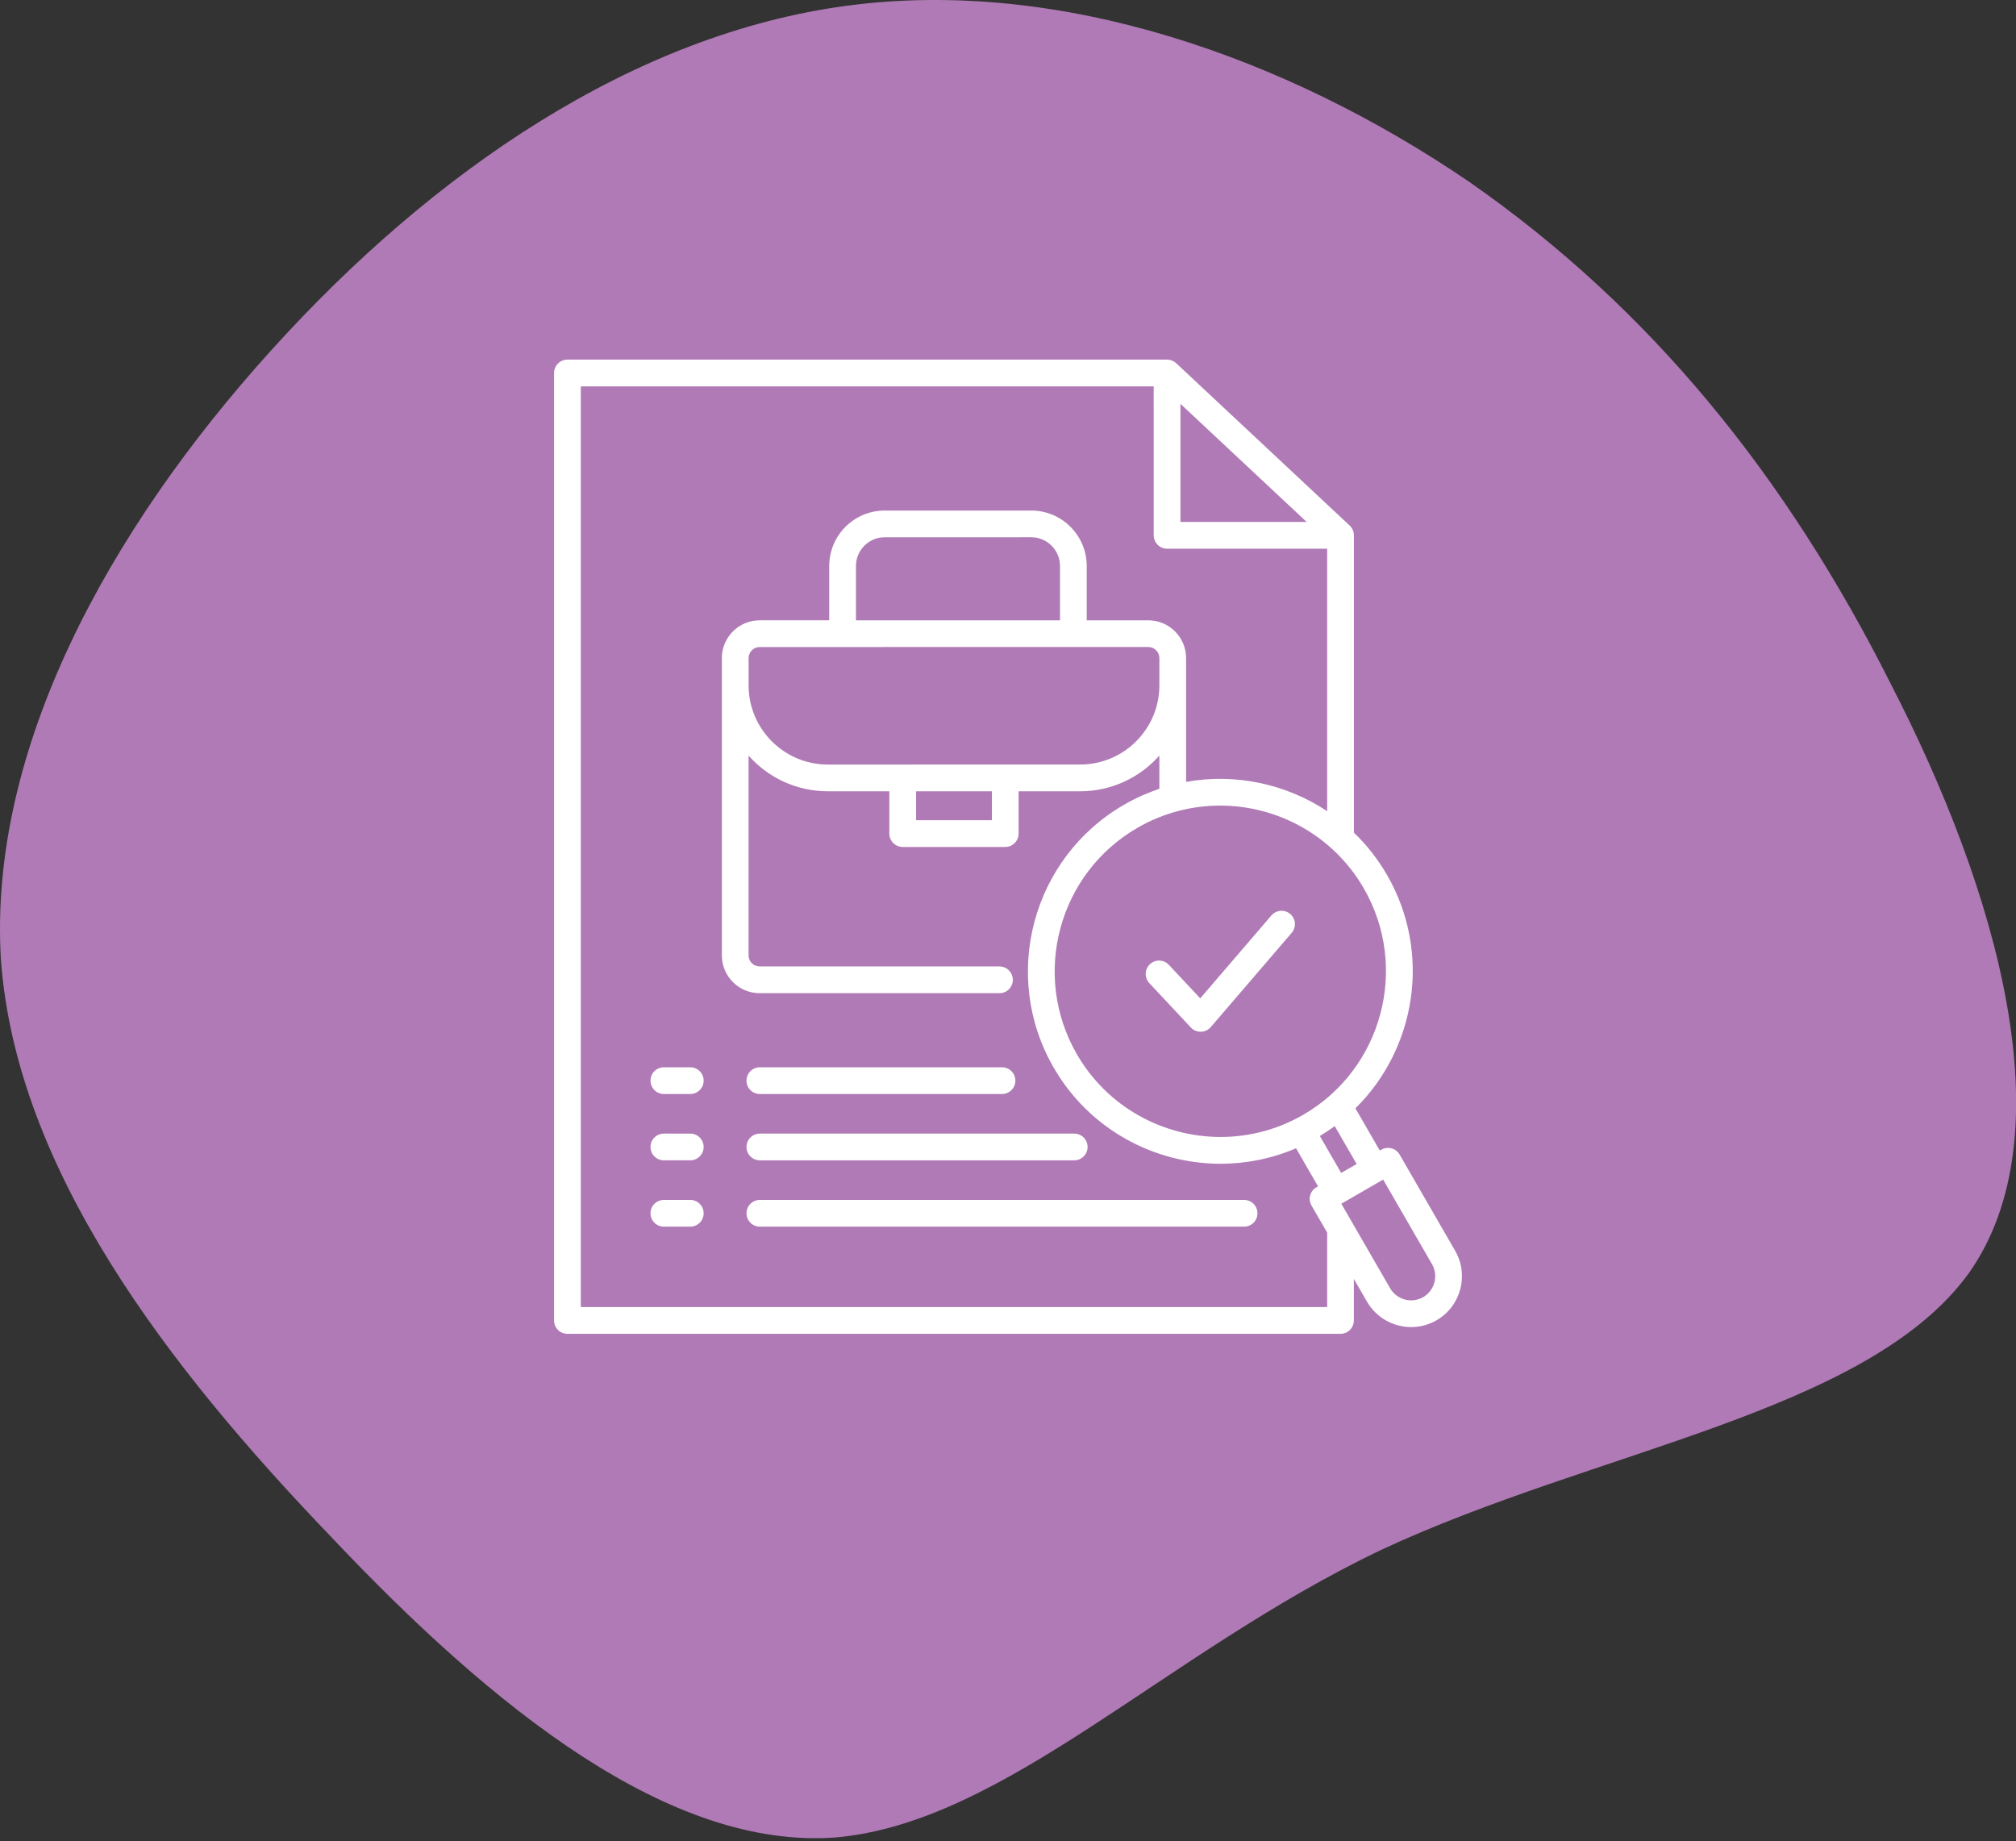 <svg xmlns="http://www.w3.org/2000/svg" width="150" height="137" viewBox="0 0 150 137" fill="none"><rect x="0" y="0" width="150" height="137" fill="#333333" stroke="none"/><path d="M20.213 26.028C32.219 12.746 47.131 2.544 63.011.427 78.891-1.69 95.74 4.277 109.296 13.516c13.556 9.432 23.626 21.944 31.373 37.343 7.94 15.399 13.169 33.493 5.81 43.888C138.926 105.142 118.785 107.837 102.712 115.344c-16.074 7.7-27.887 20.212-40.475 21.367C49.843 137.673 36.674 127.086 24.667 114.382 12.466 101.677 1.234 87.048.072 71.456-.896 55.864 8.012 39.503 20.213 26.028z" fill="#b07ab6"/><path d="M52.355 80.406C52.355 80.955 51.909 81.4 51.36 81.4H49.395C48.845 81.4 48.4 80.955 48.4 80.406 48.4 79.856 48.845 79.411 49.395 79.411h1.966C51.909 79.411 52.355 79.856 52.355 80.406zM56.537 81.4H74.555C75.104 81.4 75.549 80.955 75.549 80.406 75.549 79.856 75.104 79.411 74.555 79.411H56.537C55.988 79.411 55.543 79.856 55.543 80.406 55.54 80.955 55.985 81.4 56.537 81.4zm-5.177 2.946H49.395C48.845 84.346 48.4 84.791 48.4 85.34S48.845 86.334 49.395 86.334h1.966C51.909 86.334 52.355 85.889 52.355 85.34S51.909 84.346 51.36 84.346zm5.177 1.989H79.928C80.477 86.334 80.922 85.889 80.922 85.34S80.477 84.346 79.928 84.346H56.537C55.988 84.346 55.543 84.791 55.543 85.34 55.54 85.889 55.985 86.334 56.537 86.334zm-5.177 2.946H49.395C48.845 89.28 48.4 89.725 48.4 90.274 48.4 90.823 48.845 91.269 49.395 91.269h1.966C51.909 91.269 52.355 90.823 52.355 90.274 52.355 89.725 51.909 89.28 51.36 89.28zm41.206.0H56.537C55.988 89.28 55.543 89.725 55.543 90.274 55.543 90.823 55.988 91.269 56.537 91.269H92.567C93.116 91.269 93.561 90.823 93.561 90.274 93.561 89.725 93.116 89.28 92.567 89.28zM106.887 98.235C106.291 98.579 105.641 98.741 104.999 98.741 103.69 98.741 102.412 98.062 101.71 96.85L100.733 95.159v3.09C100.733 98.799 100.287 99.244 99.738 99.244H42.218C41.669 99.244 41.224 98.799 41.224 98.249V27.752C41.224 27.203 41.669 26.758 42.218 26.758H86.838C87.089 26.758 87.335 26.853 87.517 27.027L100.421 39.103C100.624 39.291 100.736 39.554 100.736 39.829V61.951C101.682 62.859 102.514 63.914 103.202 65.102 106.526 70.863 105.382 78 100.849 82.466l1.815 3.142L102.78 85.542C103.008 85.409 103.28 85.374 103.534 85.444 103.789 85.513 104.006 85.678 104.139 85.906L108.266 93.058C109.316 94.867 108.694 97.188 106.888 98.235L106.887 98.235zm-5.946-11.626-1.631-2.824C98.958 84.045 98.588 84.294 98.203 84.525l1.587 2.746L100.941 86.609zM90.781 59.94C88.691 59.94 86.572 60.472 84.635 61.591 78.747 64.99 76.724 72.543 80.12 78.434 82.401 82.386 86.554 84.597 90.818 84.597 92.908 84.597 95.024 84.065 96.96 82.95 102.846 79.547 104.872 71.991 101.476 66.103c-2.281-3.951-6.432-6.163-10.696-6.163L90.781 59.94zM87.832 38.835H97.222L87.832 30.048v8.787zm10.915 52.878L97.582 89.698C97.308 89.222 97.469 88.615 97.946 88.34L98.068 88.27l-1.636-2.833C94.619 86.215 92.712 86.588 90.824 86.591c-4.955.0-9.776-2.57-12.427-7.157-3.949-6.84-1.596-15.615 5.244-19.561C84.487 59.384 85.366 58.991 86.262 58.69V56.222C84.817 57.846 82.713 58.875 80.371 58.875H75.79v3.148C75.79 62.572 75.344 63.018 74.795 63.018H67.165C66.615 63.018 66.17 62.572 66.17 62.023V58.875H61.588c-2.341.0-4.446-1.026-5.891-2.654V71.085C55.697 71.539 56.065 71.906 56.518 71.906L74.365 71.909C74.914 71.909 75.359 72.354 75.359 72.903S74.914 73.898 74.365 73.898H56.521c-1.549.0-2.812-1.26-2.812-2.813V48.969c0-1.552 1.26-2.815 2.812-2.815h5.177V42.113c0-2.275 1.85-4.125 4.125-4.125H76.732c2.275.0 4.125 1.85 4.125 4.125v4.041h4.582c1.549.0 2.813 1.263 2.813 2.815v9.206C91.907 57.516 95.68 58.32 98.747 60.355V40.826H86.837C86.288 40.826 85.843 40.381 85.843 39.831L85.84 28.749H43.215V97.254h55.532L98.747 91.713zM68.162 61.026h5.64V58.875H68.162V61.026zm12.21-4.142C83.621 56.884 86.263 54.242 86.263 50.993V48.966C86.263 48.513 85.896 48.14 85.442 48.14L56.521 48.143C56.068 48.143 55.7 48.513 55.7 48.969V50.996C55.7 54.245 58.343 56.887 61.592 56.887L80.372 56.884zM78.868 42.11c0-1.177-.957-2.136-2.136-2.136L65.823 39.976C64.647 39.976 63.687 40.933 63.687 42.113v4.041H78.869L78.868 42.11zM106.546 94.057 102.912 87.767l-3.11 1.798L103.433 95.855C103.93 96.711 105.031 97.008 105.89 96.514 106.748 96.014 107.043 94.916 106.546 94.057zM96.001 68.007C95.585 67.648 94.954 67.697 94.599 68.114L89.303 74.282 86.968 71.787C86.592 71.386 85.962 71.365 85.56 71.741 85.158 72.117 85.138 72.747 85.514 73.149l3.093 3.304C88.794 76.655 89.058 76.768 89.332 76.768H89.352C89.636 76.762 89.902 76.635 90.087 76.421L96.105 69.412C96.466 68.992 96.42 68.365 96.001 68.007z" fill="#fff"/></svg>
